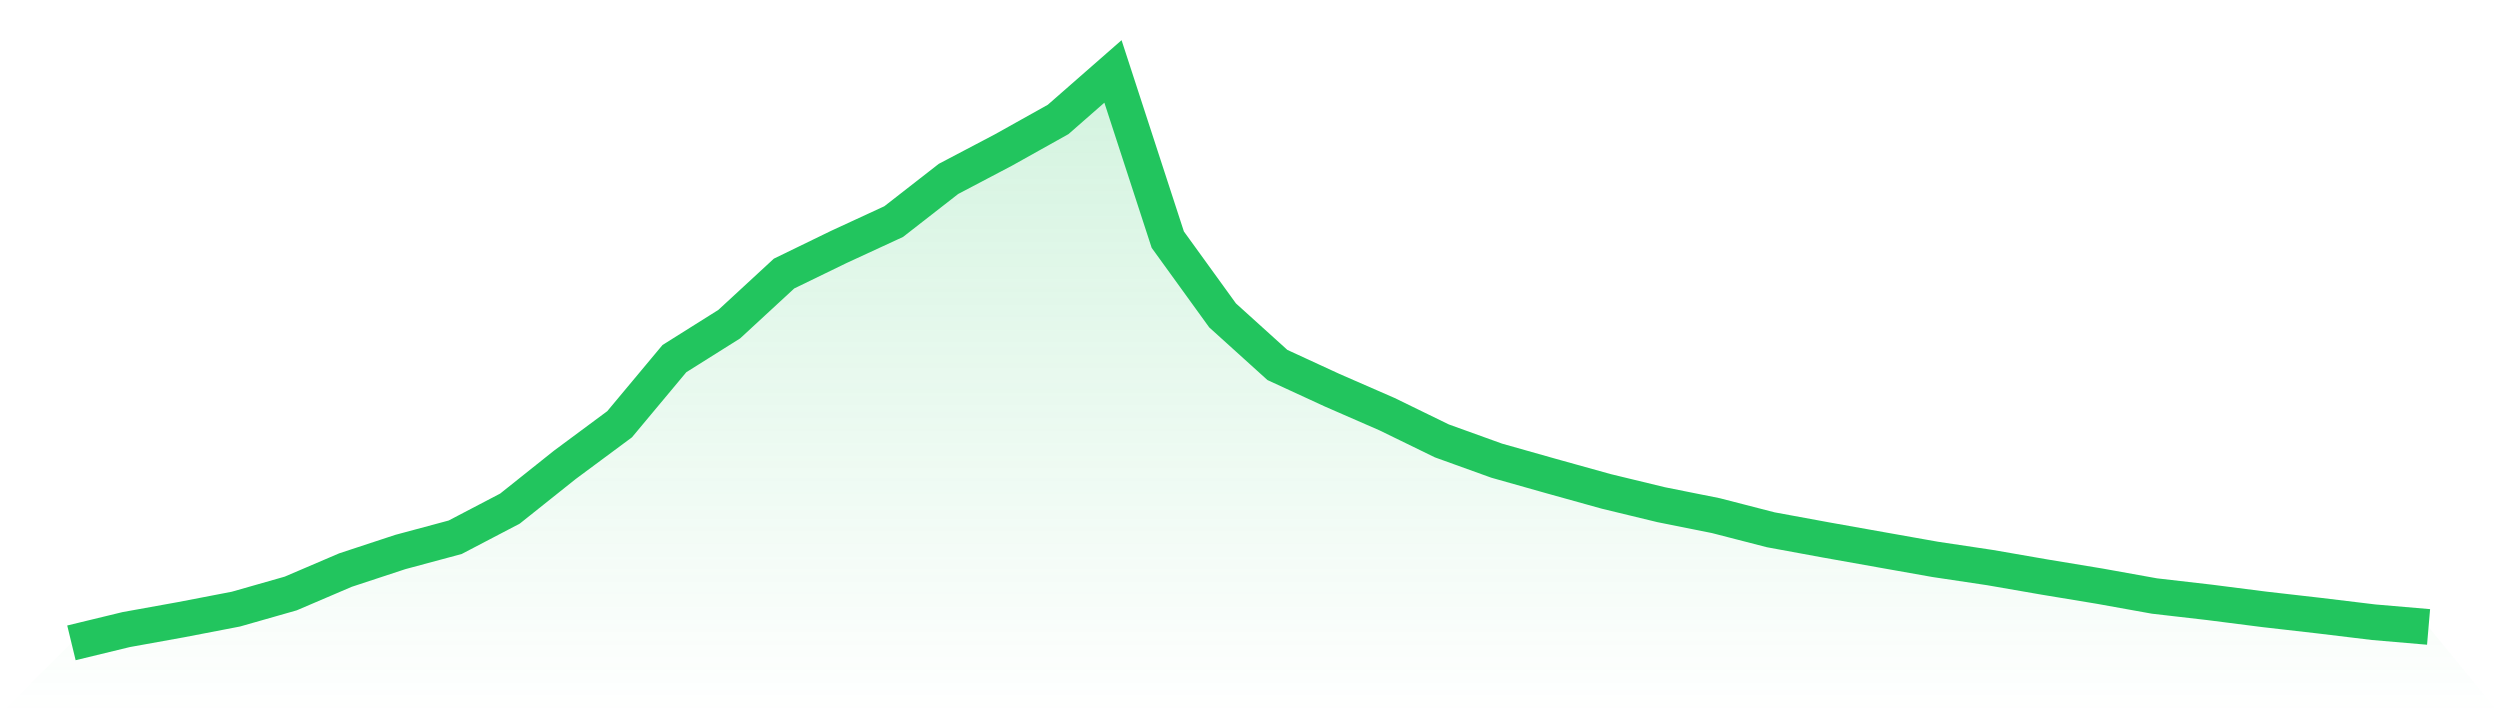<svg viewBox="0 0 140 40" xmlns="http://www.w3.org/2000/svg">
<defs>
<linearGradient id="gradient" x1="0" x2="0" y1="0" y2="1">
<stop offset="0%" stop-color="#22c55e" stop-opacity="0.2"/>
<stop offset="100%" stop-color="#22c55e" stop-opacity="0"/>
</linearGradient>
</defs>
<path d="M4,36 L4,36 L7.07,35.256 L10.14,34.702 L13.209,34.111 L16.279,33.236 L19.349,31.923 L22.419,30.912 L25.488,30.087 L28.558,28.482 L31.628,26.034 L34.698,23.758 L37.767,20.082 L40.837,18.153 L43.907,15.319 L46.977,13.827 L50.047,12.409 L53.116,10.018 L56.186,8.404 L59.256,6.688 L62.326,4 L65.395,13.419 L68.465,17.663 L71.535,20.439 L74.605,21.854 L77.674,23.193 L80.744,24.69 L83.814,25.797 L86.884,26.665 L89.953,27.519 L93.023,28.262 L96.093,28.877 L99.163,29.668 L102.233,30.233 L105.302,30.78 L108.372,31.325 L111.442,31.785 L114.512,32.318 L117.581,32.825 L120.651,33.377 L123.721,33.731 L126.791,34.123 L129.86,34.474 L132.93,34.845 L136,35.108 L140,40 L0,40 z" fill="url(#gradient)"/>
<path d="M4,36 L4,36 L7.07,35.256 L10.14,34.702 L13.209,34.111 L16.279,33.236 L19.349,31.923 L22.419,30.912 L25.488,30.087 L28.558,28.482 L31.628,26.034 L34.698,23.758 L37.767,20.082 L40.837,18.153 L43.907,15.319 L46.977,13.827 L50.047,12.409 L53.116,10.018 L56.186,8.404 L59.256,6.688 L62.326,4 L65.395,13.419 L68.465,17.663 L71.535,20.439 L74.605,21.854 L77.674,23.193 L80.744,24.69 L83.814,25.797 L86.884,26.665 L89.953,27.519 L93.023,28.262 L96.093,28.877 L99.163,29.668 L102.233,30.233 L105.302,30.78 L108.372,31.325 L111.442,31.785 L114.512,32.318 L117.581,32.825 L120.651,33.377 L123.721,33.731 L126.791,34.123 L129.86,34.474 L132.93,34.845 L136,35.108" fill="none" stroke="#22c55e" stroke-width="2"/>
</svg>